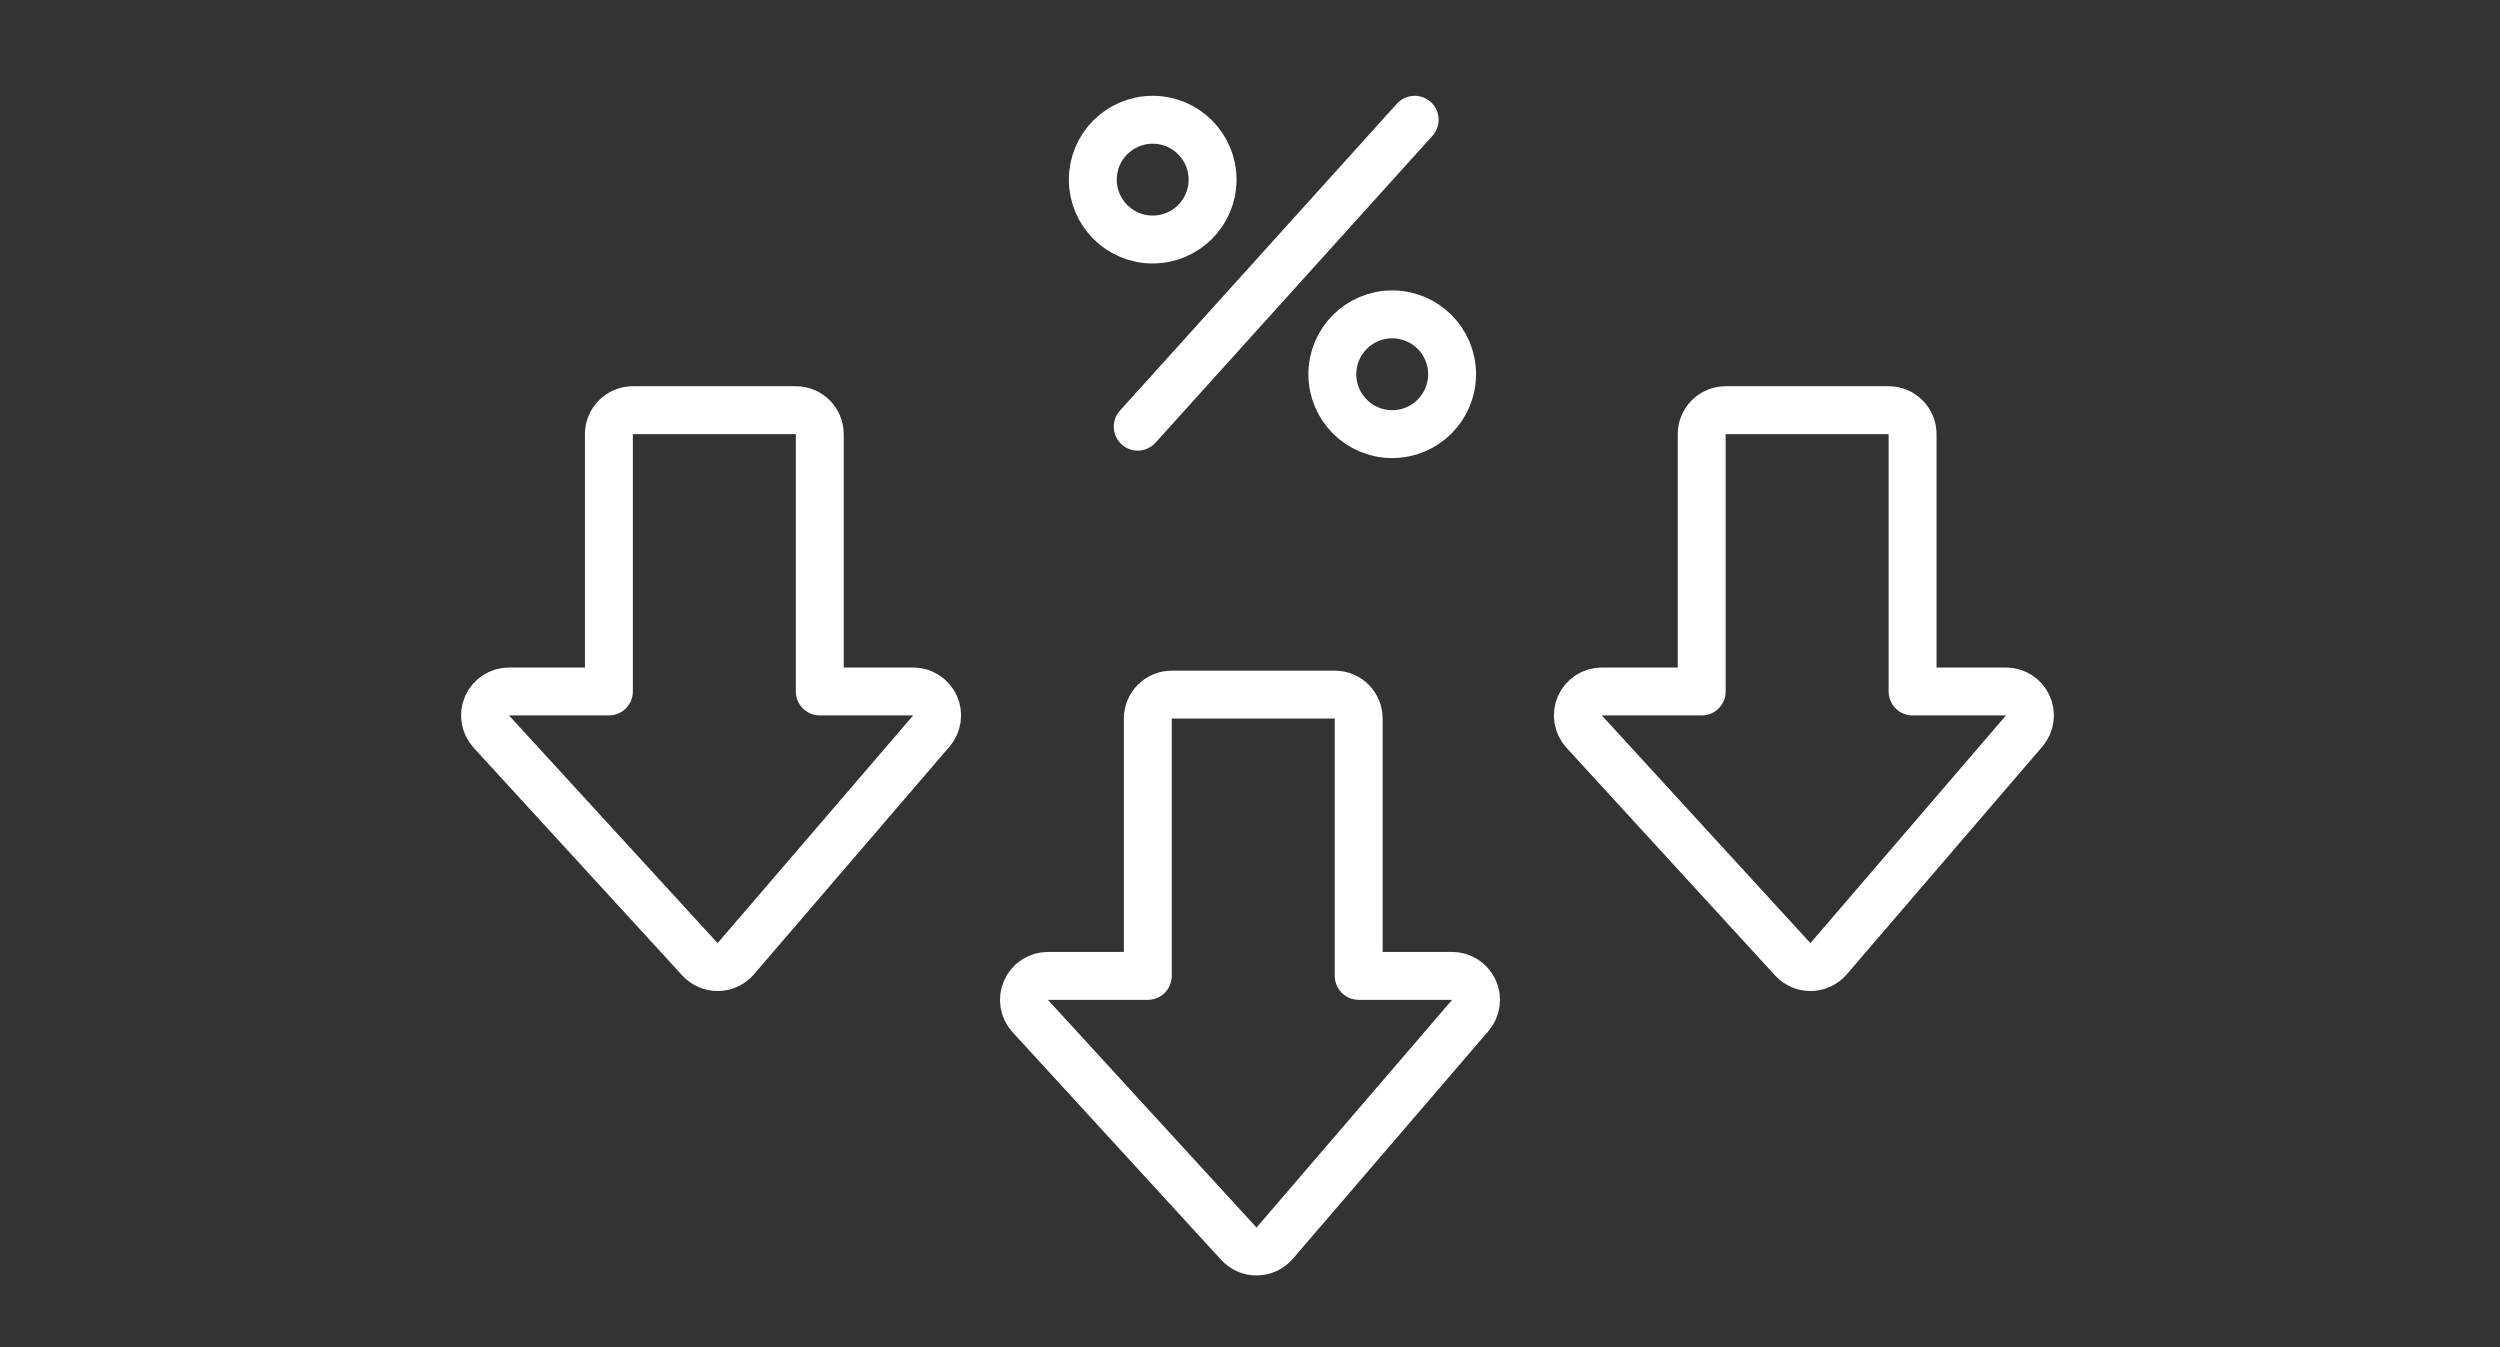 <?xml version="1.0" encoding="UTF-8"?>
<svg xmlns="http://www.w3.org/2000/svg" width="167" height="90" viewBox="0 0 167 90" fill="none">
  <rect x="0" y="0" width="167" height="90" fill="#333333" stroke="none"/>
  <path d="M42.274 27.4C41.391 27.4 40.674 28.116 40.674 29V46.19H34C33.366 46.19 32.791 46.564 32.535 47.145C32.28 47.726 32.392 48.403 32.82 48.87L46.756 64.081C47.065 64.418 47.504 64.607 47.961 64.6C48.419 64.593 48.851 64.39 49.149 64.043L62.214 48.832C62.621 48.358 62.715 47.69 62.454 47.122C62.193 46.554 61.625 46.19 61 46.19H54.761V29C54.761 28.116 54.045 27.4 53.161 27.4H42.274Z" stroke="white" stroke-width="3.2" stroke-linejoin="round"></path>
  <path d="M115.274 27.4C114.391 27.4 113.674 28.116 113.674 29V46.19H107C106.366 46.19 105.791 46.564 105.536 47.145C105.28 47.726 105.392 48.403 105.82 48.87L119.756 64.081C120.065 64.418 120.504 64.607 120.961 64.6C121.419 64.593 121.851 64.39 122.149 64.043L135.214 48.832C135.621 48.358 135.715 47.69 135.454 47.122C135.193 46.554 134.625 46.19 134 46.19H127.761V29C127.761 28.116 127.045 27.4 126.161 27.4H115.274Z" stroke="white" stroke-width="3.2" stroke-linejoin="round"></path>
  <path d="M78.274 46.4C77.391 46.4 76.674 47.116 76.674 48V65.189H70C69.366 65.189 68.791 65.564 68.535 66.145C68.28 66.726 68.392 67.403 68.82 67.87L82.756 83.081C83.065 83.418 83.504 83.607 83.961 83.6C84.419 83.593 84.851 83.39 85.149 83.043L98.214 67.832C98.621 67.358 98.715 66.69 98.454 66.122C98.193 65.554 97.625 65.189 97 65.189H90.761V48C90.761 47.116 90.045 46.4 89.161 46.4H78.274Z" stroke="white" stroke-width="3.2" stroke-linejoin="round"></path>
  <path d="M94.5 8L76 28.5" stroke="white" stroke-width="3.2" stroke-linecap="round"></path>
  <circle cx="93" cy="25" r="4" stroke="white" stroke-width="3.2"></circle>
  <circle cx="77" cy="12" r="4" stroke="white" stroke-width="3.2"></circle>
</svg>
